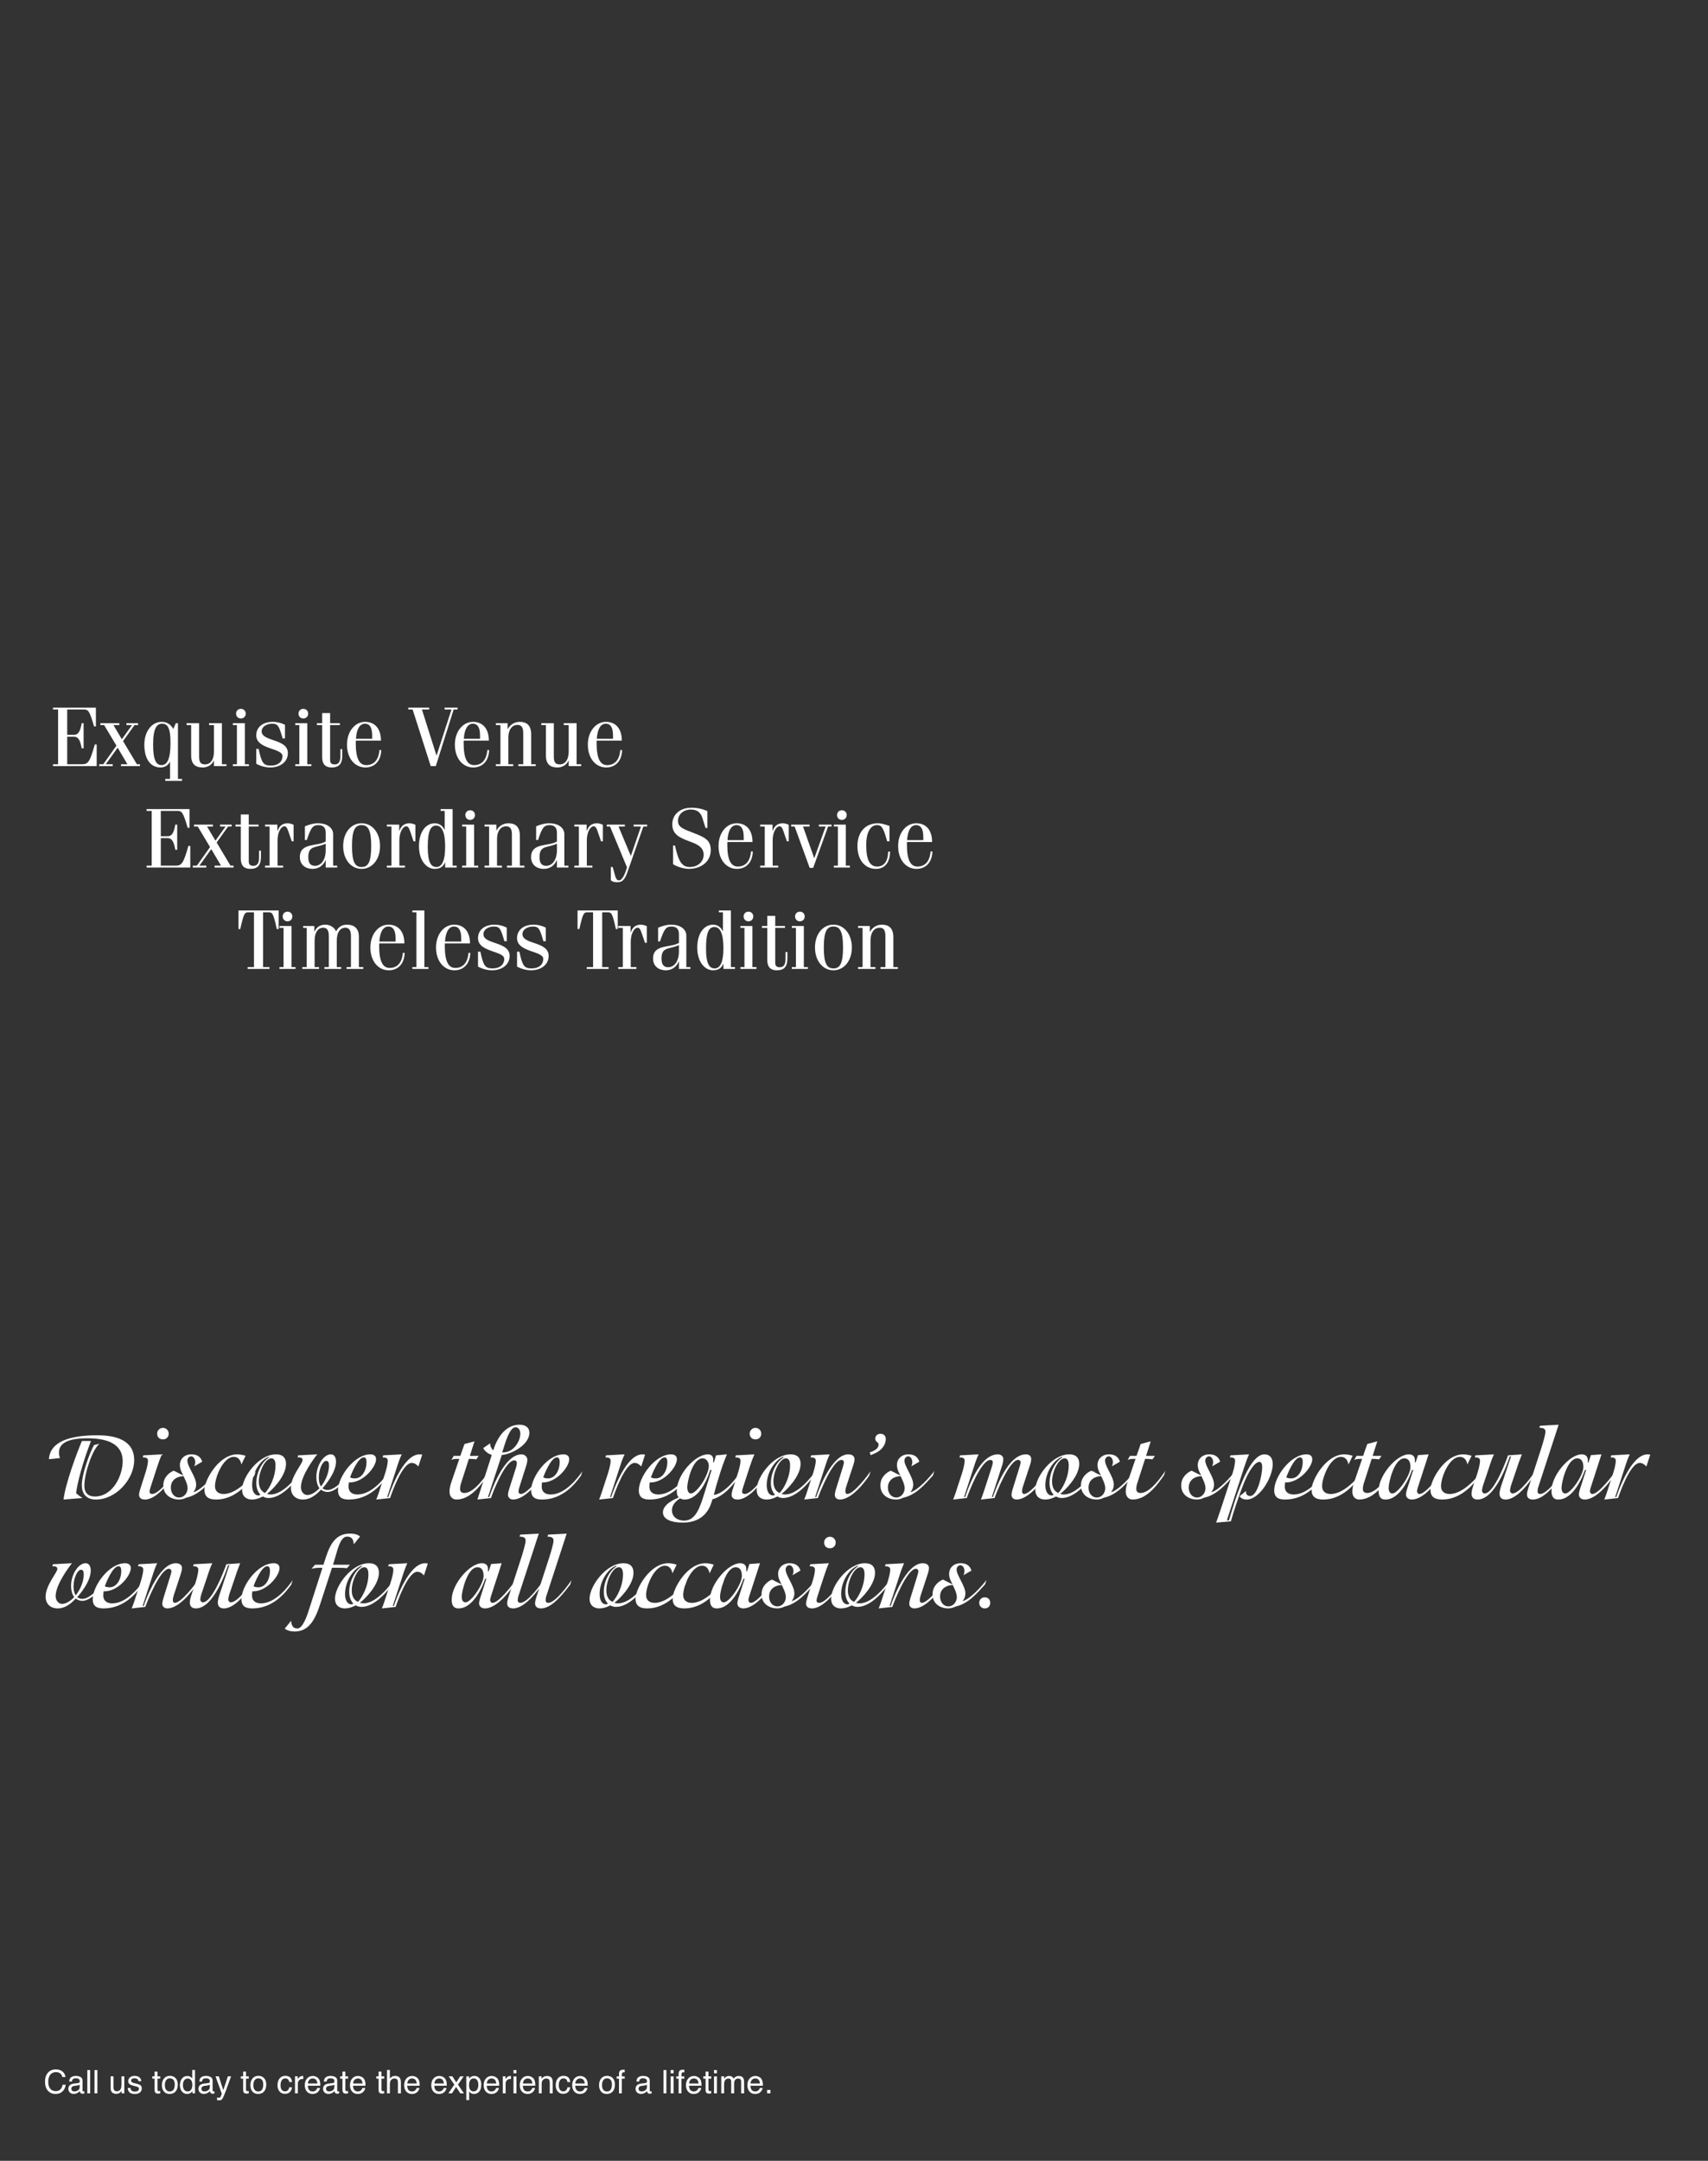 <?xml version="1.0" encoding="UTF-8"?>
<svg xmlns="http://www.w3.org/2000/svg" xmlns:xlink="http://www.w3.org/1999/xlink" width="612pt" height="774pt" viewBox="0 0 612 774" version="1.2">
<rect x="0" y="0" width="612" height="774" fill="#333333" stroke="none"/>
<defs>
<g>
<symbol overflow="visible" id="glyph0-0">
<path style="stroke:none;" d=""/>
</symbol>
<symbol overflow="visible" id="glyph0-1">
<path style="stroke:none;" d="M 16.922 0 L 16.922 -7.75 L 16.25 -7.75 C 14.469 -1.484 13.828 -0.672 11.688 -0.672 L 6.359 -0.672 L 6.359 -10.531 L 8.719 -10.531 C 10.234 -10.531 10.953 -9.594 11.562 -6.359 L 12.234 -6.359 L 12.234 -15.375 L 11.562 -15.375 C 10.953 -12.141 10.234 -11.203 8.719 -11.203 L 6.359 -11.203 L 6.359 -20.281 L 12.344 -20.281 C 13.859 -20.281 14.344 -19.891 15.984 -14.219 L 16.641 -14.219 L 16.641 -20.938 L 1.266 -20.938 L 1.266 -20.281 L 3.094 -20.281 L 3.094 -0.672 L 1.266 -0.672 L 1.266 0 Z M 16.922 0 "/>
</symbol>
<symbol overflow="visible" id="glyph0-2">
<path style="stroke:none;" d="M -0.219 -14.703 L 1.125 -14.703 L 5.531 -7.328 L 0.812 -0.672 L -0.641 -0.672 L -0.641 0 L 4.203 0 L 4.203 -0.672 L 1.719 -0.672 L 5.969 -6.594 L 9.469 -0.672 L 7.172 -0.672 L 7.172 0 L 13.953 0 L 13.953 -0.672 L 12.859 -0.672 L 7.906 -8.953 L 12.016 -14.703 L 13.281 -14.703 L 13.281 -15.375 L 9.109 -15.375 L 9.109 -14.703 L 11.109 -14.703 L 7.469 -9.625 L 4.453 -14.703 L 6.562 -14.703 L 6.562 -15.375 L -0.219 -15.375 Z M -0.219 -14.703 "/>
</symbol>
<symbol overflow="visible" id="glyph0-3">
<path style="stroke:none;" d="M 4.688 -7.688 C 4.688 -13.625 6.047 -15.188 7.875 -15.188 C 9.781 -15.188 10.922 -13.953 10.922 -8.297 C 10.922 -2.297 9.625 -0.359 7.719 -0.359 C 5.906 -0.359 4.688 -1.938 4.688 -7.688 Z M 15.047 5.266 L 15.047 4.594 L 13.594 4.594 L 13.594 -15.375 L 12.828 -15.375 L 11.922 -13.312 C 11.141 -14.703 9.844 -15.859 7.75 -15.859 C 4.172 -15.859 1.547 -12.375 1.547 -7.688 C 1.547 -2.359 3.875 0.484 7.359 0.484 C 8.75 0.484 10.078 -0.219 10.688 -1.516 L 10.75 -1.516 L 10.75 4.594 L 9.047 4.594 L 9.047 5.266 Z M 15.047 5.266 "/>
</symbol>
<symbol overflow="visible" id="glyph0-4">
<path style="stroke:none;" d="M 15.281 -0.672 L 13.656 -0.672 L 13.656 -15.375 L 9.047 -15.375 L 9.047 -14.703 L 10.812 -14.703 L 10.812 -5.203 C 10.812 -2.062 9.328 -0.609 7.656 -0.609 C 6.078 -0.609 5.484 -1.359 5.484 -3.391 L 5.484 -15.375 L 1 -15.375 L 1 -14.703 L 2.641 -14.703 L 2.641 -3.906 C 2.641 -0.812 4.031 0.484 6.812 0.484 C 8.688 0.484 10.266 -0.641 10.75 -2 L 10.812 -2 L 10.812 0 L 15.281 0 Z M 15.281 -0.672 "/>
</symbol>
<symbol overflow="visible" id="glyph0-5">
<path style="stroke:none;" d="M 5.625 -15.375 L 1.328 -15.375 L 1.328 -14.703 L 2.781 -14.703 L 2.781 -0.672 L 1.328 -0.672 L 1.328 0 L 7.078 0 L 7.078 -0.672 L 5.625 -0.672 Z M 2.484 -18.797 C 2.484 -17.766 3.234 -17.062 4.203 -17.062 C 5.172 -17.062 5.938 -17.766 5.938 -18.797 C 5.938 -19.828 5.172 -20.516 4.203 -20.516 C 3.234 -20.516 2.484 -19.828 2.484 -18.797 Z M 2.484 -18.797 "/>
</symbol>
<symbol overflow="visible" id="glyph0-6">
<path style="stroke:none;" d="M 1.328 -6.172 L 1.328 -0.844 C 2.875 0.031 4.781 0.484 6.359 0.484 C 9.984 0.484 12.656 -1.578 12.656 -4.656 C 12.656 -9.953 3.266 -8.656 3.266 -12.469 C 3.266 -14.141 5.078 -15.188 6.984 -15.188 C 9.141 -15.188 9.469 -14.406 10.781 -9.922 L 11.625 -9.922 L 11.625 -14.797 C 10.469 -15.406 8.891 -15.859 7.266 -15.859 C 3.781 -15.859 1.328 -14.047 1.328 -11.016 C 1.328 -5.906 10.719 -6.531 10.719 -3.609 C 10.719 -1.391 8.953 -0.188 6.594 -0.188 C 3.875 -0.188 3.266 -1.094 2.172 -6.172 Z M 1.328 -6.172 "/>
</symbol>
<symbol overflow="visible" id="glyph0-7">
<path style="stroke:none;" d="M 0.672 -14.703 L 2.578 -14.703 L 2.578 -3.141 C 2.578 -0.672 3.781 0.484 5.969 0.484 C 8.438 0.484 9.781 -0.609 9.781 -3.812 L 9.781 -6.047 L 9.109 -6.047 L 9.109 -3.625 C 9.109 -1.391 8.359 -0.609 7.047 -0.609 C 5.906 -0.609 5.422 -1.094 5.422 -2.234 L 5.422 -14.703 L 8.922 -14.703 L 8.922 -15.375 L 5.422 -15.375 L 5.422 -19 L 2.578 -19 L 2.578 -15.375 L 0.672 -15.375 Z M 0.672 -14.703 "/>
</symbol>
<symbol overflow="visible" id="glyph0-8">
<path style="stroke:none;" d="M 13.594 -9.141 C 13.594 -13.438 11.375 -15.859 7.922 -15.859 C 4.359 -15.859 1.422 -12.531 1.422 -7.688 C 1.422 -2.844 4.172 0.484 8.016 0.484 C 11.109 0.484 13.562 -1.578 13.703 -5.75 L 13.047 -5.75 C 12.734 -2 10.891 -0.359 8.328 -0.359 C 6.016 -0.359 4.562 -2.391 4.562 -8.234 C 4.562 -8.531 4.562 -8.844 4.594 -9.141 Z M 4.625 -9.812 C 4.875 -13.312 6 -15.188 7.875 -15.188 C 9.438 -15.188 10.438 -14.016 10.438 -10.984 L 10.438 -9.812 Z M 4.625 -9.812 "/>
</symbol>
<symbol overflow="visible" id="glyph0-9">
<path style="stroke:none;" d=""/>
</symbol>
<symbol overflow="visible" id="glyph0-10">
<path style="stroke:none;" d="M -0.156 -20.281 L 1.422 -20.281 L 7.906 0 L 9.719 0 L 16.125 -20.281 L 17.531 -20.281 L 17.531 -20.938 L 12.859 -20.938 L 12.859 -20.281 L 15.344 -20.281 L 10.016 -3.844 L 9.953 -3.844 L 4.75 -20.281 L 7.359 -20.281 L 7.359 -20.938 L -0.156 -20.938 Z M -0.156 -20.281 "/>
</symbol>
<symbol overflow="visible" id="glyph0-11">
<path style="stroke:none;" d="M 0.969 -14.703 L 2.609 -14.703 L 2.609 -0.672 L 0.969 -0.672 L 0.969 0 L 7.203 0 L 7.203 -0.672 L 5.453 -0.672 L 5.453 -10.172 C 5.453 -13.312 6.984 -14.766 8.656 -14.766 C 10.078 -14.766 10.781 -14.016 10.781 -11.766 L 10.781 -0.672 L 9.016 -0.672 L 9.016 0 L 15.25 0 L 15.25 -0.672 L 13.625 -0.672 L 13.625 -11.406 C 13.625 -14.703 11.922 -15.859 9.531 -15.859 C 7.422 -15.859 6 -14.625 5.266 -13.312 L 5.203 -13.312 L 5.203 -15.375 L 0.969 -15.375 Z M 0.969 -14.703 "/>
</symbol>
<symbol overflow="visible" id="glyph0-12">
<path style="stroke:none;" d="M 2.844 -0.672 L 1.203 -0.672 L 1.203 0 L 7.688 0 L 7.688 -0.672 L 5.688 -0.672 L 5.688 -9.812 C 5.688 -12.531 6.906 -14.766 8.141 -14.766 C 8.875 -14.766 9.172 -14.109 9.719 -12.5 L 10.781 -9.375 L 11.438 -9.375 L 11.438 -15.312 C 10.984 -15.531 10.109 -15.859 9.359 -15.859 C 7.422 -15.859 6.328 -14.891 5.688 -13.141 L 5.625 -13.141 L 5.625 -15.375 L 1.203 -15.375 L 1.203 -14.703 L 2.844 -14.703 Z M 2.844 -0.672 "/>
</symbol>
<symbol overflow="visible" id="glyph0-13">
<path style="stroke:none;" d="M 3.875 -9.859 C 5.328 -14.109 5.906 -15.188 8.016 -15.188 C 9.625 -15.188 10.656 -14.406 10.656 -12.5 L 10.656 -9.328 C 7.625 -7.469 1.391 -9.016 1.391 -3.719 C 1.391 -1.094 3.266 0.484 6 0.484 C 8.141 0.484 9.859 -0.781 10.594 -2.656 L 10.656 -2.656 L 10.656 0 L 14.766 0 L 14.766 -0.672 L 13.312 -0.672 L 13.312 -11.984 C 13.312 -13.859 11.625 -15.859 7.844 -15.859 C 6.234 -15.859 4.781 -15.406 3.203 -14.766 L 3.203 -9.859 Z M 10.656 -6.234 C 10.656 -2.906 9.141 -0.672 6.875 -0.609 C 5.266 -0.609 4.422 -1.453 4.422 -3.719 C 4.422 -8.078 7.234 -6.938 10.656 -8.531 Z M 10.656 -6.234 "/>
</symbol>
<symbol overflow="visible" id="glyph0-14">
<path style="stroke:none;" d="M 1.234 -7.688 C 1.234 -2.844 4.078 0.484 7.844 0.484 C 11.594 0.484 14.438 -2.844 14.438 -7.688 C 14.438 -12.531 11.594 -15.859 7.844 -15.859 C 4.078 -15.859 1.234 -12.531 1.234 -7.688 Z M 4.391 -7.688 C 4.391 -13.562 5.562 -15.188 7.844 -15.188 C 10.109 -15.188 11.281 -13.562 11.281 -7.688 C 11.281 -1.812 10.109 -0.188 7.844 -0.188 C 5.562 -0.188 4.391 -1.812 4.391 -7.688 Z M 4.391 -7.688 "/>
</symbol>
<symbol overflow="visible" id="glyph0-15">
<path style="stroke:none;" d="M 4.688 -7.391 C 4.688 -13.531 5.906 -15.016 7.688 -15.016 C 9.688 -15.016 10.922 -12.828 10.922 -7.391 C 10.922 -2.547 9.812 -0.188 7.781 -0.188 C 5.844 -0.188 4.688 -1.875 4.688 -7.391 Z M 15.047 0 L 15.047 -0.672 L 13.594 -0.672 L 13.594 -20.938 L 9.297 -20.938 L 9.297 -20.281 L 10.75 -20.281 L 10.75 -13.531 L 10.688 -13.531 C 9.984 -15.016 8.75 -15.859 7.234 -15.859 C 4.109 -15.859 1.547 -12.922 1.547 -7.656 C 1.547 -2.391 4.328 0.484 7.172 0.484 C 9.266 0.484 10.328 -0.484 10.859 -1.844 L 10.922 -1.844 L 10.922 0 Z M 15.047 0 "/>
</symbol>
<symbol overflow="visible" id="glyph0-16">
<path style="stroke:none;" d="M 0 -14.703 L 1.156 -14.703 L 7.234 -0.094 C 6.5 2.516 5.531 4.594 4.328 4.594 C 3.844 4.594 3.359 4.328 2.938 2.75 L 2.125 -0.188 L 1.453 -0.188 L 1.453 4.547 C 1.875 5 2.641 5.266 3.75 5.266 C 5.484 5.266 6.422 4.594 7.562 1.234 L 13.109 -14.703 L 14.469 -14.703 L 14.469 -15.375 L 9.625 -15.375 L 9.625 -14.703 L 12.25 -14.703 L 8.625 -4.141 L 4.203 -14.703 L 6.484 -14.703 L 6.484 -15.375 L 0 -15.375 Z M 0 -14.703 "/>
</symbol>
<symbol overflow="visible" id="glyph0-17">
<path style="stroke:none;" d="M 1.938 -7.875 L 1.938 -1.203 C 3.266 -0.297 5.812 0.484 7.562 0.484 C 12.234 0.484 15.438 -2.359 15.438 -6.172 C 15.438 -9.5 13.859 -10.656 9.375 -12.344 C 5.297 -13.891 3.688 -14.5 3.688 -16.766 C 3.688 -18.969 5.594 -20.766 8.266 -20.766 C 10.234 -20.766 11.719 -20.062 12.469 -17.672 L 13.562 -14.172 L 14.219 -14.172 L 14.219 -20.219 C 12.688 -20.906 10.812 -21.422 8.531 -21.422 C 4.422 -21.422 1.641 -19 1.641 -15.438 C 1.641 -8.266 12.891 -10.594 12.891 -4.594 C 12.891 -2 10.719 -0.188 7.953 -0.188 C 5.031 -0.188 3.875 -2.234 2.609 -7.875 Z M 1.938 -7.875 "/>
</symbol>
<symbol overflow="visible" id="glyph0-18">
<path style="stroke:none;" d="M -0.516 -14.703 L 0.719 -14.703 L 6.109 0.125 L 7.359 0.125 L 12.719 -14.703 L 13.953 -14.703 L 13.953 -15.375 L 9.406 -15.375 L 9.406 -14.703 L 11.828 -14.703 L 7.781 -3.391 L 7.719 -3.391 L 3.719 -14.703 L 6.078 -14.703 L 6.078 -15.375 L -0.516 -15.375 Z M -0.516 -14.703 "/>
</symbol>
<symbol overflow="visible" id="glyph0-19">
<path style="stroke:none;" d="M 12.891 -14.891 C 11.5 -15.344 10.078 -15.859 8.719 -15.859 C 4.141 -15.859 1.391 -12.531 1.391 -7.688 C 1.391 -2.844 4 0.484 8.047 0.484 C 10.891 0.484 13.047 -1.422 13.078 -5.688 L 12.406 -5.688 C 12.312 -2.031 10.812 -0.359 8.469 -0.359 C 6 -0.359 4.547 -2.422 4.547 -7.984 C 4.547 -13.312 6.484 -15.188 8.359 -15.188 C 9.922 -15.188 10.594 -14.703 12.047 -9.375 L 12.891 -9.375 Z M 12.891 -14.891 "/>
</symbol>
<symbol overflow="visible" id="glyph0-20">
<path style="stroke:none;" d="M 3.938 0 L 11.75 0 L 11.75 -0.672 L 9.469 -0.672 L 9.469 -20.281 L 11.438 -20.281 C 12.797 -20.281 13.141 -19.969 14.375 -14.281 L 15.047 -14.281 L 15.047 -20.938 L 0.641 -20.938 L 0.641 -14.281 L 1.297 -14.281 C 2.547 -19.969 2.875 -20.281 4.234 -20.281 L 6.203 -20.281 L 6.203 -0.672 L 3.938 -0.672 Z M 3.938 0 "/>
</symbol>
<symbol overflow="visible" id="glyph0-21">
<path style="stroke:none;" d="M 1.422 -14.703 L 2.688 -14.703 L 2.688 -0.672 L 1.125 -0.672 L 1.125 0 L 7.109 0 L 7.109 -0.672 L 5.531 -0.672 L 5.531 -10.109 C 5.531 -13.203 6.812 -14.766 8.625 -14.766 C 9.844 -14.766 10.625 -13.984 10.625 -11.797 L 10.625 -0.672 L 9.047 -0.672 L 9.047 0 L 15.047 0 L 15.047 -0.672 L 13.469 -0.672 L 13.469 -10.109 C 13.469 -13.203 14.734 -14.766 16.562 -14.766 C 17.766 -14.766 18.547 -13.984 18.547 -11.797 L 18.547 -0.672 L 16.984 -0.672 L 16.984 0 L 22.969 0 L 22.969 -0.672 L 21.391 -0.672 L 21.391 -11.625 C 21.391 -14.594 19.578 -15.859 17.156 -15.859 C 15.5 -15.859 14.141 -15.219 13.219 -13.438 C 12.719 -14.797 11.109 -15.859 9.406 -15.859 C 7.75 -15.859 6.391 -15.219 5.484 -13.438 L 5.422 -13.438 L 5.422 -15.375 L 1.422 -15.375 Z M 1.422 -14.703 "/>
</symbol>
<symbol overflow="visible" id="glyph0-22">
<path style="stroke:none;" d="M 5.625 -20.938 L 1.328 -20.938 L 1.328 -20.281 L 2.781 -20.281 L 2.781 -0.672 L 1.328 -0.672 L 1.328 0 L 7.078 0 L 7.078 -0.672 L 5.625 -0.672 Z M 5.625 -20.938 "/>
</symbol>
<symbol overflow="visible" id="glyph1-0">
<path style="stroke:none;" d="M 3.344 0 L 21.312 0 L 21.312 -25.172 L 3.344 -25.172 Z M 12.328 -14.203 L 6.219 -23.375 L 18.438 -23.375 Z M 13.406 -12.578 L 19.516 -21.75 L 19.516 -3.422 Z M 6.219 -1.797 L 12.328 -10.969 L 18.438 -1.797 Z M 5.141 -21.75 L 11.25 -12.578 L 5.141 -3.422 Z M 5.141 -21.75 "/>
</symbol>
<symbol overflow="visible" id="glyph1-1">
<path style="stroke:none;" d="M 5.688 -14.312 C 5.391 -15.094 5.328 -15.672 5.328 -16.328 C 5.328 -19.562 8.484 -21.391 15.391 -21.391 C 21.641 -21.391 28.156 -19.984 28.156 -13.125 C 28.156 -8.234 24.766 -0.547 18.188 -0.547 C 15.25 -0.547 14.422 -2.438 14.422 -4.391 C 14.422 -8.766 17.25 -17.297 19.812 -19.422 L 17.906 -18.984 C 16.531 -16.641 13.516 -8.734 13.516 -4.609 C 13.516 -1.828 14.844 0.547 18.547 0.547 C 25.891 0.547 32.281 -6.859 32.281 -13.547 C 32.281 -20.641 25.844 -22.469 19.062 -22.469 C 9.312 -22.469 2.156 -20.281 1.719 -13.906 Z M 13.766 0 C 12.688 -0.688 12.219 -1.047 11.469 -1.719 C 11.859 -5.328 13.906 -13.016 16.797 -20.422 L 13.547 -20.422 C 11.906 -16.641 7.547 -4.969 6.969 0.547 Z M 13.766 0 "/>
</symbol>
<symbol overflow="visible" id="glyph1-2">
<path style="stroke:none;" d="M 13.812 -9.594 C 12.797 -8.125 8.047 -1.438 5.422 -1.438 C 5 -1.438 4.5 -1.688 4.5 -2.156 C 4.5 -2.734 4.703 -3.453 4.891 -3.984 L 7.078 -10.719 C 7.844 -13.016 8.266 -14.234 8.922 -15.641 L 2.266 -15.281 L 2.047 -14.562 C 3.016 -14.562 3.922 -14.375 3.922 -13.406 C 3.922 -12.078 3.375 -10.062 2.875 -8.594 L 1.719 -4.969 C 1.297 -3.734 0.719 -1.875 0.719 -1.219 C 0.719 -0.141 1.438 0.547 2.844 0.547 C 7.156 0.547 11.688 -5.969 13.297 -7.984 Z M 9.312 -21 C 10.562 -21 11.359 -21.938 11.359 -23.047 C 11.359 -24.203 10.422 -25.125 9.312 -25.125 C 8.094 -25.125 7.219 -24.203 7.219 -23.047 C 7.219 -22.188 7.688 -21 9.312 -21 Z M 9.312 -21 "/>
</symbol>
<symbol overflow="visible" id="glyph1-3">
<path style="stroke:none;" d="M 18.766 -9.672 C 17.047 -7.375 13.125 -3.016 10.312 -2.078 L 10.25 -2.156 C 10.562 -2.547 11.188 -3.453 11.188 -4.859 C 11.188 -7.547 8.047 -11.25 8.047 -13.406 C 8.047 -14.344 8.766 -14.922 9.422 -14.922 C 10.031 -14.922 10.859 -14.203 10.859 -12.828 C 10.859 -12.328 10.719 -11.828 10.531 -11.359 L 13.375 -13.016 C 13.125 -13.734 12.469 -15.641 9.484 -15.641 C 7.016 -15.641 5.359 -14.016 5.359 -11.797 C 5.359 -10.25 6.141 -8.922 6.547 -8.203 L 6.469 -8.125 L 3.156 -9.781 C 1.688 -9.203 -0.578 -7.516 -0.578 -4.531 C -0.578 -0.859 2.547 0.547 5.031 0.547 C 5.891 0.547 6.797 0.328 7.625 -0.109 C 12.297 -1.109 15.5 -5.062 18.234 -8.047 Z M 2.125 -3.703 C 2.125 -6.656 4.531 -7.766 6.656 -7.844 C 6.859 -7.406 8.125 -5.109 8.125 -3.516 C 8.125 -1.906 6.969 -0.188 5.109 -0.188 C 3.266 -0.188 2.125 -1.828 2.125 -3.703 Z M 2.125 -3.703 "/>
</symbol>
<symbol overflow="visible" id="glyph1-4">
<path style="stroke:none;" d="M 17.938 -9.594 C 17.156 -8.625 11.75 -1.438 6.406 -1.438 C 4.781 -1.438 3.312 -2.188 3.312 -4.25 C 3.312 -7.438 6.219 -14.734 10.062 -14.734 C 12.188 -14.734 12.656 -12.625 12.766 -12.016 L 14.266 -15.141 C 14.062 -15.203 12.578 -15.641 11.297 -15.641 C 4.672 -15.641 -0.469 -6.438 -0.469 -2.953 C -0.469 -0.5 0.938 0.547 3.734 0.547 C 10.641 0.547 15.094 -5.219 17.406 -7.984 Z M 17.938 -9.594 "/>
</symbol>
<symbol overflow="visible" id="glyph1-5">
<path style="stroke:none;" d="M 20.953 -9.781 C 19.312 -7.547 14.531 -1.266 9.922 -1.266 C 9.484 -1.266 9.031 -1.359 8.594 -1.469 C 10.141 -2.547 15.453 -7.656 15.453 -12.219 C 15.453 -14.266 14.422 -15.641 11.859 -15.641 C 5.609 -15.641 -0.281 -7.438 -0.281 -2.984 C -0.281 -0.188 1.688 0.547 3.234 0.547 C 5.141 0.547 6.656 -0.328 7.156 -0.547 C 7.766 -0.188 8.453 0 9.172 0 C 14.125 0 18.703 -5.969 20.422 -8.156 Z M 5.719 -5.938 C 5.719 -9.562 8.047 -14.203 10.203 -14.203 C 11.141 -14.203 11.688 -13.453 11.688 -11.688 C 11.688 -7.375 9.453 -3.375 7.953 -1.797 C 7.328 -2.078 5.719 -2.875 5.719 -5.938 Z M 9.281 -14.453 C 7.219 -13.297 4.812 -9.562 4.812 -5.328 C 4.812 -2.844 5.891 -1.625 6.297 -1.156 C 6.047 -1.109 5.828 -0.906 5.609 -0.906 C 4.25 -0.906 3.312 -2.266 3.312 -4.609 C 3.312 -9.344 6.469 -13.844 9.391 -14.781 Z M 9.281 -14.453 "/>
</symbol>
<symbol overflow="visible" id="glyph1-6">
<path style="stroke:none;" d="M 22 -9.781 C 20.859 -8.156 16.969 -2.875 13.656 -2.875 C 13.016 -2.875 12.375 -3.094 11.859 -3.484 C 12.766 -4.453 16.719 -9.094 16.719 -12.984 C 16.719 -14.062 16.438 -15.641 14.812 -15.641 C 12.375 -15.641 9.672 -11.75 9.672 -7.547 C 9.672 -5.109 10.469 -3.984 10.781 -3.484 C 10.391 -3.125 8.516 -1.078 6.438 -1.078 C 5.062 -1.078 4.141 -2.438 4.141 -3.844 C 4.141 -7.953 8.875 -14.266 10 -15.641 L 3.156 -15.281 L 2.953 -14.562 C 3.734 -14.562 4.75 -14.562 4.75 -13.594 C 4.75 -12.328 0.547 -7.766 0.547 -3.672 C 0.547 -1.078 2.266 0.547 4.922 0.547 C 8.156 0.547 10.562 -2.188 11.328 -2.984 C 11.969 -2.516 12.828 -2.156 13.656 -2.156 C 17 -2.156 20.562 -6.859 21.469 -8.156 Z M 10.562 -7.438 C 10.562 -10.312 11.938 -13.297 13.188 -13.297 C 14.125 -13.297 14.203 -12.438 14.203 -11.578 C 14.203 -8.484 12.438 -5.5 11.328 -4.141 C 11.031 -4.562 10.562 -5.469 10.562 -7.438 Z M 10.562 -7.438 "/>
</symbol>
<symbol overflow="visible" id="glyph1-7">
<path style="stroke:none;" d="M 17.828 -9.594 C 16.328 -7.406 11.75 -1.266 6.469 -1.266 C 4.781 -1.266 3.234 -1.938 3.234 -4.172 C 3.234 -4.609 3.312 -5.109 3.344 -5.578 L 3.672 -5.578 C 8.562 -5.578 13.094 -11.141 13.094 -13.875 C 13.094 -14.844 12.547 -15.641 11.031 -15.641 C 5.328 -15.641 -0.547 -7.625 -0.547 -2.734 C -0.547 -0.031 1.219 0.547 3.344 0.547 C 10.719 0.547 15.172 -5 17.297 -7.984 Z M 3.781 -7.375 C 4.141 -8.453 6.547 -14.562 8.703 -14.562 C 9.391 -14.562 9.672 -13.906 9.672 -12.938 C 9.672 -9.703 7.953 -7.016 5.5 -7.016 C 4.672 -7.016 4.141 -7.219 3.781 -7.375 Z M 3.781 -7.375 "/>
</symbol>
<symbol overflow="visible" id="glyph1-8">
<path style="stroke:none;" d="M 4.812 0 C 5.25 -1.297 9.094 -12.578 12.578 -12.578 C 13.703 -12.578 14.484 -11.75 14.953 -11.297 L 16.328 -15.531 C 16 -15.609 15.672 -15.641 15.359 -15.641 C 9.531 -15.641 4.922 -2.625 4.172 -0.359 L 3.781 -0.359 L 7.156 -10.719 C 7.875 -13.016 8.344 -14.234 8.984 -15.641 L 2.344 -15.281 L 2.125 -14.562 C 3.094 -14.562 3.984 -14.375 3.984 -13.406 C 3.984 -12.078 3.422 -10.062 2.953 -8.594 L 1.766 -4.969 C 1.109 -2.906 0.328 -0.5 -0.141 0.547 Z M 4.812 0 "/>
</symbol>
<symbol overflow="visible" id="glyph1-9">
<path style="stroke:none;" d=""/>
</symbol>
<symbol overflow="visible" id="glyph1-10">
<path style="stroke:none;" d="M 15.062 -9.781 C 13.875 -7.984 9.703 -1.797 6.188 -1.797 C 4.969 -1.797 4.609 -2.438 4.609 -3.344 C 4.609 -3.953 4.812 -4.922 5.031 -5.5 L 7.766 -14.016 L 8.234 -14.016 C 8.984 -14.016 9.703 -13.953 10.422 -13.844 L 11.297 -15.094 L 8.125 -15.094 L 9.781 -20.312 L 6.188 -19.344 L 4.703 -15.094 L 2.344 -15.094 L 1.516 -13.656 C 2.406 -13.984 2.656 -14.016 3.922 -14.016 L 4.344 -14.016 L 1.516 -5.75 C 1.047 -4.5 0.828 -3.156 0.828 -2.344 C 0.828 -0.359 2.016 0.547 3.344 0.547 C 8.766 0.547 12.828 -5.75 14.531 -8.156 Z M 15.062 -9.781 "/>
</symbol>
<symbol overflow="visible" id="glyph1-11">
<path style="stroke:none;" d="M 0.188 0.547 L 5.062 0 C 5.422 -1.266 10 -13.484 13.453 -13.484 C 14.062 -13.484 14.312 -13.016 14.312 -12.547 C 14.312 -12.047 14.203 -11.547 14.062 -11.031 L 11.547 -3.156 C 11.359 -2.484 11.141 -1.797 11.141 -1.078 C 11.141 -0.469 11.688 0.547 12.938 0.547 C 17.328 0.547 22.141 -5.859 23.578 -7.984 L 24.125 -9.594 C 23.297 -8.484 18.188 -1.438 15.75 -1.438 C 15.312 -1.438 14.922 -1.766 14.922 -2.234 C 14.922 -2.734 15 -3.234 15.172 -3.703 L 17.469 -10.938 C 17.766 -11.828 18.078 -12.766 18.078 -13.703 C 18.078 -14.734 17.156 -15.641 16 -15.641 C 9.484 -15.641 4.891 -1.656 4.422 -0.359 L 3.984 -0.359 L 8.922 -15.422 C 12.406 -15.672 18.797 -19.016 18.797 -23.375 C 18.797 -25.484 17.109 -26.25 15.312 -26.25 C 8.766 -26.25 6.359 -18.656 5.859 -17.047 C 5.281 -17.656 4.75 -18.406 4.75 -19.594 L 2.266 -17.875 C 2.797 -16.797 3.953 -15.891 5.328 -15.422 Z M 10.031 -19.344 C 11.031 -22.469 12.328 -25.344 13.844 -25.344 C 14.812 -25.344 15.562 -24.484 15.562 -23.047 C 15.562 -20.344 13.156 -16.328 9.422 -16.328 L 9.062 -16.328 Z M 10.031 -19.344 "/>
</symbol>
<symbol overflow="visible" id="glyph1-12">
<path style="stroke:none;" d="M 22.766 -9.672 C 21.109 -7.047 16.859 -1.547 13.016 -1.109 C 13.516 -2.906 13.875 -4.531 14.641 -6.859 L 15.359 -9.203 C 16.5 -12.828 17.547 -15.203 17.719 -15.641 L 13.812 -15.281 L 13.047 -12.766 L 12.766 -12.766 C 12.766 -13.047 12.828 -13.344 12.828 -13.625 C 12.828 -14.594 12.469 -15.641 10.859 -15.641 C 6.406 -15.641 -0.25 -8.406 -0.25 -2.594 C -0.25 -1 0.141 -0.578 0.438 -0.188 C -0.328 0.141 -5.219 2.016 -5.219 5.141 C -5.219 7.734 -1.938 8.812 1.875 8.812 C 10.281 8.812 11.906 2.625 12.516 0.469 C 16.891 -0.719 20.281 -5.109 22.25 -8.047 Z M 3.516 -3.734 C 3.516 -6.25 5.469 -14.203 8.984 -14.203 C 10.422 -14.203 11.219 -12.875 11.219 -11.469 C 11.219 -8.203 6.969 -1.625 4.781 -1.625 C 3.844 -1.625 3.516 -2.844 3.516 -3.734 Z M 12.219 -10.031 L 9.594 -1.547 C 8.125 3.125 6.609 8.094 2.438 8.094 C -0.141 8.094 -1.984 6.656 -1.984 4.391 C -1.984 2.125 -0.031 0.75 0.938 0.109 C 1.406 0.391 1.938 0.547 2.484 0.547 C 8.156 0.547 11 -7.766 11.75 -10.031 Z M 12.219 -10.031 "/>
</symbol>
<symbol overflow="visible" id="glyph1-13">
<path style="stroke:none;" d="M 5 0 C 5.469 -1.359 10.203 -13.656 13.484 -13.656 C 14.016 -13.656 14.344 -13.188 14.344 -12.766 C 14.344 -12.375 14.016 -11.328 13.844 -10.75 L 11.438 -3.016 C 11.25 -2.406 11.078 -1.688 11.078 -1.047 C 11.078 -0.031 11.969 0.547 12.875 0.547 C 17.188 0.547 21.938 -5.859 23.375 -7.984 L 23.906 -9.594 C 22.906 -8.156 17.875 -1.438 15.531 -1.438 C 15.203 -1.438 14.844 -1.766 14.844 -2.344 C 14.844 -2.875 14.922 -3.344 15.141 -4.031 L 17.766 -12.016 C 17.938 -12.547 18.125 -13.234 18.125 -13.953 C 18.125 -14.812 17.516 -15.641 15.891 -15.641 C 9.953 -15.641 5.141 -2.656 4.422 -0.359 L 4.031 -0.359 L 7.406 -10.719 C 8.125 -13.016 8.594 -14.234 9.234 -15.641 L 2.594 -15.281 L 2.375 -14.562 C 3.344 -14.562 4.25 -14.375 4.25 -13.406 C 4.25 -12.078 3.672 -10.062 3.203 -8.594 L 2.016 -4.969 C 1.359 -2.906 0.578 -0.5 0.109 0.547 Z M 5 0 "/>
</symbol>
<symbol overflow="visible" id="glyph1-14">
<path style="stroke:none;" d="M 3.922 -15.359 C 4.422 -15.562 6.047 -16.172 6.906 -16.828 C 8.156 -17.766 9.344 -19.234 9.344 -21.141 C 9.344 -22.469 8.344 -23.016 7.438 -23.016 C 6.406 -23.016 5.578 -22.328 5.578 -21.25 C 5.578 -20.062 6.766 -20.031 6.766 -19.156 C 6.766 -17.469 4.703 -16.719 3.594 -16.328 Z M 3.922 -15.359 "/>
</symbol>
<symbol overflow="visible" id="glyph1-15">
<path style="stroke:none;" d="M 5.109 0 C 5.578 -1.359 10.109 -13.656 13.625 -13.656 C 14.094 -13.656 14.422 -13.266 14.422 -12.875 C 14.422 -12.156 14.172 -11.438 13.953 -10.75 L 12.078 -4.969 C 11.391 -2.906 10.641 -0.5 10.172 0.547 L 15.062 0 C 15.531 -1.359 20.281 -13.656 23.547 -13.656 C 24.094 -13.656 24.406 -13.188 24.406 -12.766 C 24.406 -12.375 24.094 -11.328 23.906 -10.75 L 21.5 -3.016 C 21.312 -2.406 21.141 -1.688 21.141 -1.047 C 21.141 -0.031 22.047 0.547 22.938 0.547 C 27.25 0.547 32 -5.859 33.438 -7.984 L 33.969 -9.594 C 32.969 -8.156 27.938 -1.438 25.594 -1.438 C 25.281 -1.438 24.922 -1.766 24.922 -2.344 C 24.922 -2.875 24.984 -3.344 25.203 -4.031 L 27.828 -12.016 C 28 -12.547 28.188 -13.234 28.188 -13.953 C 28.188 -14.812 27.688 -15.641 26.312 -15.641 C 19.703 -15.641 15.25 -2.656 14.484 -0.359 L 14.094 -0.359 L 17.906 -12.078 C 18.078 -12.734 18.188 -13.297 18.188 -14.016 C 18.188 -15.062 17.219 -15.641 16.25 -15.641 C 9.484 -15.641 5.281 -2.625 4.531 -0.359 L 4.141 -0.359 L 7.516 -10.719 C 8.234 -13.016 8.703 -14.234 9.344 -15.641 L 2.703 -15.281 L 2.484 -14.562 C 3.453 -14.562 4.344 -14.375 4.344 -13.406 C 4.344 -12.078 3.781 -10.062 3.312 -8.594 L 2.125 -4.969 C 1.469 -2.906 0.688 -0.5 0.219 0.547 Z M 5.109 0 "/>
</symbol>
<symbol overflow="visible" id="glyph1-16">
<path style="stroke:none;" d="M 2.594 8.344 C 3.844 3.922 5.141 0.25 6.656 -3.812 C 8.875 -9.812 11.25 -12.938 12.797 -12.938 C 13.547 -12.938 13.812 -12.156 13.812 -11 C 13.812 -8.625 12.266 -0.719 9.484 -0.719 C 8.594 -0.719 8.016 -1.297 8.016 -2.047 L 8.016 -2.516 L 5.688 -0.641 C 6 -0.219 6.656 0.547 8.234 0.547 C 12.875 0.547 17.578 -7.438 17.578 -12.109 C 17.578 -14.312 16.609 -15.641 14.594 -15.641 C 8.625 -15.641 3.562 2.438 1.906 7.984 L 1.156 7.984 L 7.266 -10.719 C 8.016 -13.016 8.453 -14.234 9.094 -15.641 L 2.438 -15.281 L 2.234 -14.562 C 3.203 -14.562 4.094 -14.375 4.094 -13.406 C 4.094 -12.078 3.594 -10.062 3.094 -8.594 L -0.578 2.625 C -1.469 5.422 -2.547 8.375 -2.703 8.812 Z M 2.594 8.344 "/>
</symbol>
<symbol overflow="visible" id="glyph1-17">
<path style="stroke:none;" d="M 22.578 -9.594 C 21.578 -8.203 16.531 -1.438 14.234 -1.438 C 13.703 -1.438 13.375 -1.984 13.375 -2.516 C 13.375 -2.703 13.547 -3.344 13.703 -3.891 L 17.516 -15.641 L 13.734 -15.359 L 12.875 -12.766 L 12.578 -12.766 C 12.625 -12.984 12.625 -13.234 12.625 -13.516 C 12.625 -14.891 11.859 -15.641 10.391 -15.641 C 6.141 -15.641 -0.391 -8.203 -0.391 -2.594 C -0.391 -0.969 0.031 0.547 2.047 0.547 C 7.594 0.547 10.938 -8.047 11.609 -10.062 L 12.016 -10.062 L 9.703 -2.844 C 9.562 -2.375 9.422 -1.719 9.422 -1.219 C 9.422 -0.188 10.312 0.547 11.5 0.547 C 16 0.547 20.703 -6.141 22.078 -7.984 Z M 4.562 -1.625 C 3.562 -1.625 3.203 -2.547 3.203 -3.672 C 3.203 -5.5 5.172 -14.203 8.844 -14.203 C 10.391 -14.203 11.031 -12.938 11.031 -11.078 C 11.031 -8.125 6.547 -1.625 4.562 -1.625 Z M 4.562 -1.625 "/>
</symbol>
<symbol overflow="visible" id="glyph1-18">
<path style="stroke:none;" d="M 15.094 -14.922 L 11.656 -4.609 C 11.25 -3.422 10.969 -2.266 10.969 -1.578 C 10.969 -0.469 11.5 0.547 13.125 0.547 C 17.516 0.547 22.141 -6.297 23.375 -8.156 L 23.906 -9.781 C 22.969 -8.375 18.234 -1.625 15.641 -1.625 C 15.141 -1.625 14.734 -2.078 14.734 -2.656 C 14.734 -3.156 14.922 -3.922 15.094 -4.5 L 17.188 -10.672 C 17.969 -13.156 18.594 -14.531 18.984 -15.641 L 14.016 -15.281 C 13.625 -14.062 9.094 -1.625 5.609 -1.625 C 5.109 -1.625 4.703 -2.078 4.703 -2.656 C 4.703 -3.156 4.891 -3.922 5.062 -4.5 L 7.156 -10.719 C 7.875 -13.016 8.344 -14.234 8.984 -15.641 L 2.344 -15.281 L 2.125 -14.562 C 3.094 -14.562 3.984 -14.375 3.984 -13.406 C 3.984 -12.078 3.422 -10.062 2.953 -8.594 L 1.625 -4.609 C 1.219 -3.422 0.938 -2.266 0.938 -1.578 C 0.938 -0.469 1.469 0.547 3.094 0.547 C 9.484 0.547 13.906 -12.797 14.672 -14.922 Z M 15.094 -14.922 "/>
</symbol>
<symbol overflow="visible" id="glyph1-19">
<path style="stroke:none;" d="M 13.906 -9.594 C 12.906 -8.125 8.156 -1.438 5.531 -1.438 C 5.109 -1.438 4.609 -1.688 4.609 -2.344 C 4.609 -2.875 4.703 -3.453 4.891 -3.984 L 12.156 -26.25 L 5.5 -25.891 L 5.25 -25.172 C 5.969 -25.125 7.438 -25.172 7.438 -23.797 C 7.438 -22.656 6.5 -19.594 5.891 -17.656 L 1.297 -3.516 C 1.047 -2.766 0.828 -2.016 0.828 -1.219 C 0.828 -0.141 1.547 0.547 2.953 0.547 C 7.266 0.547 11.797 -5.969 13.406 -7.984 Z M 13.906 -9.594 "/>
</symbol>
<symbol overflow="visible" id="glyph1-20">
<path style="stroke:none;" d="M 7.953 -14.016 L 9.453 -14.016 C 11.438 -14.016 12.328 -13.984 13.297 -13.844 L 14.375 -15.094 L 8.312 -15.094 L 8.953 -17.188 C 9.844 -20.094 10.859 -25.172 13.297 -25.172 C 15.562 -25.172 15.609 -23.484 15.781 -22.438 L 18.016 -25.234 C 17.359 -25.672 16.641 -26.25 14.266 -26.25 C 8.344 -26.25 6.688 -20.672 5.25 -16.219 L 4.891 -15.094 L 1.875 -15.094 L 0.609 -13.656 C 1.625 -13.906 2.734 -14.016 3.812 -14.016 L 4.531 -14.016 L -0.078 0.328 C -0.797 2.656 -2.406 7.734 -4.453 7.734 C -6.5 7.734 -6.578 5.859 -6.719 5 L -8.984 7.797 C -8.375 8.156 -7.594 8.812 -5.391 8.812 C -0.359 8.812 1.906 4.609 3.734 -1.047 Z M 7.953 -14.016 "/>
</symbol>
<symbol overflow="visible" id="glyph1-21">
<path style="stroke:none;" d="M 3.484 0.547 C 4.781 0.547 5.469 -0.391 5.469 -1.438 C 5.469 -2.547 4.781 -3.422 3.484 -3.422 C 2.297 -3.422 1.516 -2.547 1.516 -1.438 C 1.516 -0.391 2.297 0.547 3.484 0.547 Z M 3.484 0.547 "/>
</symbol>
<symbol overflow="visible" id="glyph2-0">
<path style="stroke:none;" d="M 0.375 0 L 7 0 L 7 -8.344 L 0.375 -8.344 Z M 5.953 -1.047 L 1.422 -1.047 L 1.422 -7.297 L 5.953 -7.297 Z M 5.953 -1.047 "/>
</symbol>
<symbol overflow="visible" id="glyph2-1">
<path style="stroke:none;" d="M 4.406 -8.578 C 3.172 -8.578 2.188 -8.156 1.484 -7.297 C 0.828 -6.5 0.516 -5.5 0.516 -4.266 C 0.516 -2.641 0.938 -1.438 1.812 -0.672 C 2.469 -0.078 3.281 0.219 4.25 0.219 C 5.375 0.219 6.281 -0.141 6.938 -0.859 C 7.484 -1.453 7.828 -2.188 7.922 -3.062 L 6.812 -3.062 C 6.703 -2.516 6.531 -2.078 6.297 -1.734 C 5.859 -1.094 5.234 -0.781 4.391 -0.781 C 2.578 -0.781 1.672 -2.109 1.672 -4.062 C 1.672 -6.453 2.781 -7.594 4.422 -7.594 C 5.766 -7.594 6.484 -6.922 6.734 -5.844 L 7.844 -5.844 C 7.703 -7.266 6.516 -8.578 4.406 -8.578 Z M 4.406 -8.578 "/>
</symbol>
<symbol overflow="visible" id="glyph2-2">
<path style="stroke:none;" d="M 1.531 -1.625 C 1.531 -2.016 1.688 -2.297 2 -2.469 C 2.188 -2.578 2.469 -2.656 2.844 -2.703 L 3.469 -2.781 C 3.844 -2.828 4.281 -2.938 4.531 -3.094 L 4.531 -2.281 C 4.531 -1.641 4.234 -1.188 3.672 -0.922 C 3.344 -0.75 2.984 -0.672 2.625 -0.672 C 2.031 -0.672 1.531 -1.031 1.531 -1.625 Z M 4.016 -3.688 L 2.375 -3.484 C 1.234 -3.344 0.469 -2.734 0.469 -1.594 C 0.469 -0.562 1.25 0.203 2.391 0.203 C 3.328 0.203 4.156 -0.266 4.578 -0.812 C 4.609 -0.562 4.672 -0.375 4.75 -0.25 C 4.906 0 5.172 0.125 5.516 0.125 C 5.812 0.125 5.906 0.125 6.219 0.031 L 6.219 -0.734 C 6.094 -0.703 5.984 -0.688 5.891 -0.688 C 5.609 -0.688 5.547 -0.828 5.547 -1.047 L 5.547 -4.547 C 5.547 -5.125 5.328 -5.547 4.875 -5.828 C 4.438 -6.094 3.859 -6.234 3.141 -6.234 C 1.906 -6.234 0.812 -5.734 0.781 -4.234 L 1.734 -4.234 C 1.766 -4.547 1.859 -4.781 1.984 -4.938 C 2.203 -5.234 2.578 -5.375 3.109 -5.375 C 4.047 -5.375 4.547 -5.078 4.547 -4.375 C 4.547 -4.203 4.531 -4.078 4.484 -3.984 C 4.406 -3.812 4.25 -3.719 4.016 -3.688 Z M 4.016 -3.688 "/>
</symbol>
<symbol overflow="visible" id="glyph2-3">
<path style="stroke:none;" d="M 0.781 -8.344 L 0.781 0 L 1.797 0 L 1.797 -8.344 Z M 0.781 -8.344 "/>
</symbol>
<symbol overflow="visible" id="glyph2-4">
<path style="stroke:none;" d=""/>
</symbol>
<symbol overflow="visible" id="glyph2-5">
<path style="stroke:none;" d="M 1.766 -6.094 L 0.734 -6.094 L 0.734 -1.953 C 0.734 -1.438 0.812 -1.016 0.984 -0.703 C 1.297 -0.125 1.891 0.172 2.75 0.172 C 3.312 0.172 3.781 0 4.172 -0.312 C 4.375 -0.469 4.547 -0.672 4.672 -0.891 L 4.656 0 L 5.625 0 L 5.625 -6.094 L 4.609 -6.094 L 4.609 -3.094 C 4.609 -2.5 4.531 -2.031 4.391 -1.688 C 4.141 -1.062 3.656 -0.734 2.938 -0.734 C 2.438 -0.734 2.109 -0.922 1.922 -1.281 C 1.828 -1.484 1.766 -1.734 1.766 -2.047 Z M 1.766 -6.094 "/>
</symbol>
<symbol overflow="visible" id="glyph2-6">
<path style="stroke:none;" d="M 1.359 -1.906 L 0.375 -1.906 C 0.422 -0.703 1.094 0.234 2.906 0.234 C 4.594 0.234 5.406 -0.672 5.406 -1.766 C 5.406 -2.328 5.203 -2.734 4.797 -3 C 4.547 -3.156 4.062 -3.344 3.328 -3.516 L 2.656 -3.672 C 2.359 -3.75 2.125 -3.828 1.984 -3.922 C 1.719 -4.094 1.578 -4.297 1.578 -4.562 C 1.578 -5.047 1.984 -5.375 2.766 -5.375 C 3.344 -5.375 3.75 -5.234 3.984 -4.969 C 4.125 -4.781 4.219 -4.562 4.234 -4.344 L 5.188 -4.344 C 5.203 -4.734 5.078 -5.094 4.828 -5.438 C 4.422 -5.984 3.75 -6.25 2.844 -6.25 C 1.438 -6.25 0.547 -5.469 0.547 -4.312 C 0.547 -3.828 0.766 -3.438 1.203 -3.172 C 1.453 -3 1.828 -2.859 2.359 -2.734 L 3.172 -2.531 C 3.609 -2.422 3.891 -2.328 4.047 -2.234 C 4.281 -2.109 4.391 -1.906 4.391 -1.641 C 4.391 -0.953 3.719 -0.625 2.953 -0.625 C 2.312 -0.625 1.875 -0.797 1.609 -1.125 C 1.469 -1.312 1.391 -1.562 1.359 -1.906 Z M 1.359 -1.906 "/>
</symbol>
<symbol overflow="visible" id="glyph2-7">
<path style="stroke:none;" d="M 0.953 -7.781 L 0.953 -6.094 L 0.125 -6.094 L 0.125 -5.25 L 0.953 -5.25 L 0.953 -1.219 C 0.953 -0.438 1.234 0.094 2.188 0.094 C 2.484 0.094 2.734 0.062 2.969 0 L 2.969 -0.812 C 2.812 -0.797 2.703 -0.797 2.609 -0.797 C 2.422 -0.797 2.281 -0.812 2.203 -0.859 C 2.062 -0.922 1.984 -1.062 1.984 -1.281 L 1.984 -5.25 L 2.969 -5.25 L 2.969 -6.094 L 1.984 -6.094 L 1.984 -7.781 Z M 0.953 -7.781 "/>
</symbol>
<symbol overflow="visible" id="glyph2-8">
<path style="stroke:none;" d="M 3.172 -0.656 C 1.938 -0.656 1.391 -1.625 1.391 -2.922 C 1.391 -4.281 1.922 -5.375 3.172 -5.375 C 3.875 -5.375 4.375 -5.094 4.672 -4.531 C 4.844 -4.172 4.938 -3.719 4.938 -3.141 C 4.938 -1.891 4.531 -0.656 3.172 -0.656 Z M 3.203 -6.266 C 1.453 -6.266 0.328 -4.953 0.328 -2.906 C 0.328 -1 1.391 0.219 3.062 0.219 C 5.078 0.219 6.016 -1.203 6.016 -3.172 C 6.016 -5.203 4.781 -6.266 3.203 -6.266 Z M 3.203 -6.266 "/>
</symbol>
<symbol overflow="visible" id="glyph2-9">
<path style="stroke:none;" d="M 1.391 -2.969 C 1.391 -4.5 2.109 -5.297 3.125 -5.297 C 4.062 -5.297 4.766 -4.578 4.766 -3.047 C 4.766 -1.516 4.094 -0.672 3.141 -0.672 C 1.922 -0.672 1.391 -1.672 1.391 -2.969 Z M 2.938 -6.203 C 1.25 -6.203 0.312 -4.688 0.312 -2.922 C 0.312 -1.016 1.469 0.219 2.828 0.219 C 3.672 0.219 4.312 -0.094 4.797 -0.844 L 4.797 0 L 5.719 0 L 5.719 -8.375 L 4.734 -8.375 L 4.734 -5.297 C 4.5 -5.594 4.297 -5.781 4.109 -5.906 C 3.797 -6.094 3.406 -6.203 2.938 -6.203 Z M 2.938 -6.203 "/>
</symbol>
<symbol overflow="visible" id="glyph2-10">
<path style="stroke:none;" d="M 4.547 -6.094 L 2.906 -1.125 L 1.281 -6.094 L 0.125 -6.094 L 2.375 0.172 C 2.266 0.453 1.953 1.203 1.906 1.266 C 1.797 1.453 1.641 1.594 1.266 1.594 C 1.141 1.594 1.031 1.578 0.672 1.484 L 0.672 2.422 C 0.891 2.484 1 2.5 1.297 2.5 C 2.469 2.5 2.609 2.25 3.797 -0.859 C 4.047 -1.516 4.359 -2.375 4.719 -3.422 C 5.219 -4.812 5.547 -5.688 5.688 -6.094 Z M 4.547 -6.094 "/>
</symbol>
<symbol overflow="visible" id="glyph2-11">
<path style="stroke:none;" d="M 3.094 -6.266 C 1.484 -6.266 0.328 -5.016 0.328 -2.875 C 0.328 -1.125 1.359 0.172 2.953 0.172 C 4.359 0.172 5.312 -0.547 5.547 -2.156 L 4.547 -2.156 C 4.359 -1.25 3.875 -0.703 3.031 -0.703 C 1.922 -0.703 1.422 -1.641 1.422 -2.859 C 1.422 -3.469 1.516 -3.984 1.703 -4.391 C 1.984 -5.031 2.438 -5.344 3.094 -5.344 C 4.047 -5.344 4.438 -4.797 4.547 -4.047 L 5.547 -4.047 C 5.375 -5.672 4.469 -6.266 3.094 -6.266 Z M 3.094 -6.266 "/>
</symbol>
<symbol overflow="visible" id="glyph2-12">
<path style="stroke:none;" d="M 0.781 -6.094 L 0.781 0 L 1.797 0 L 1.797 -3.5 C 1.797 -4.359 2.375 -5.141 3.406 -5.141 C 3.531 -5.141 3.625 -5.141 3.734 -5.109 L 3.734 -6.203 C 3.516 -6.219 3.453 -6.219 3.406 -6.219 C 2.594 -6.219 1.906 -5.438 1.75 -5.031 L 1.75 -6.094 Z M 0.781 -6.094 "/>
</symbol>
<symbol overflow="visible" id="glyph2-13">
<path style="stroke:none;" d="M 3.281 -6.219 C 1.578 -6.219 0.406 -4.875 0.406 -2.922 C 0.406 -0.938 1.609 0.219 3.125 0.219 C 3.438 0.219 3.719 0.188 3.969 0.125 C 4.422 0.016 4.797 -0.188 5.109 -0.484 C 5.484 -0.828 5.828 -1.453 5.891 -1.906 L 4.875 -1.906 C 4.797 -1.641 4.672 -1.406 4.484 -1.203 C 4.172 -0.844 3.75 -0.672 3.219 -0.672 C 2.062 -0.672 1.547 -1.484 1.5 -2.719 L 5.969 -2.719 C 5.969 -3.328 5.938 -3.781 5.875 -4.062 C 5.812 -4.469 5.672 -4.828 5.469 -5.125 C 5.047 -5.781 4.156 -6.219 3.281 -6.219 Z M 4.922 -3.531 L 1.531 -3.531 C 1.578 -4.578 2.281 -5.328 3.219 -5.328 C 3.875 -5.328 4.344 -5.094 4.625 -4.594 C 4.781 -4.328 4.875 -3.969 4.922 -3.531 Z M 4.922 -3.531 "/>
</symbol>
<symbol overflow="visible" id="glyph2-14">
<path style="stroke:none;" d="M 0.75 -8.375 L 0.75 0 L 1.766 0 L 1.766 -3.234 C 1.766 -4.844 2.594 -5.312 3.438 -5.312 C 3.953 -5.312 4.297 -5.156 4.484 -4.812 C 4.609 -4.609 4.656 -4.281 4.656 -3.844 L 4.656 0 L 5.719 0 L 5.719 -3.906 C 5.719 -4.5 5.625 -4.969 5.453 -5.312 C 5.141 -5.922 4.547 -6.234 3.656 -6.234 C 3.172 -6.234 2.75 -6.125 2.422 -5.906 C 2.234 -5.781 2.016 -5.562 1.766 -5.266 L 1.766 -8.375 Z M 0.75 -8.375 "/>
</symbol>
<symbol overflow="visible" id="glyph2-15">
<path style="stroke:none;" d="M 0.172 -6.094 L 2.203 -3.125 L 0.062 0 L 1.359 0 L 2.828 -2.281 L 4.344 0 L 5.641 0 L 3.5 -3.125 L 5.547 -6.062 L 4.312 -6.094 L 2.891 -3.938 L 1.5 -6.094 Z M 0.172 -6.094 "/>
</symbol>
<symbol overflow="visible" id="glyph2-16">
<path style="stroke:none;" d="M 3.312 -0.688 C 2.609 -0.688 2.125 -1 1.859 -1.625 C 1.719 -1.969 1.656 -2.359 1.656 -2.828 C 1.656 -3.422 1.719 -3.891 1.859 -4.281 C 2.125 -4.984 2.609 -5.344 3.312 -5.344 C 4.031 -5.344 4.5 -5 4.781 -4.328 C 4.922 -3.984 4.984 -3.562 4.984 -3.078 C 4.984 -1.484 4.281 -0.688 3.312 -0.688 Z M 0.672 -6.062 L 0.672 2.422 L 1.688 2.422 L 1.688 -0.688 C 1.922 -0.406 2.125 -0.203 2.297 -0.094 C 2.609 0.109 3 0.203 3.453 0.203 C 4.047 0.203 4.547 0.016 4.984 -0.328 C 5.688 -0.906 6.031 -1.859 6.031 -3.172 C 6.031 -5.141 4.938 -6.234 3.547 -6.234 C 3.094 -6.234 2.688 -6.125 2.344 -5.891 C 2.094 -5.734 1.875 -5.531 1.672 -5.25 L 1.672 -6.062 Z M 0.672 -6.062 "/>
</symbol>
<symbol overflow="visible" id="glyph2-17">
<path style="stroke:none;" d="M 0.75 -6.062 L 0.75 0 L 1.797 0 L 1.797 -6.062 Z M 0.75 -8.344 L 0.75 -7.188 L 1.797 -7.188 L 1.797 -8.344 Z M 0.75 -8.344 "/>
</symbol>
<symbol overflow="visible" id="glyph2-18">
<path style="stroke:none;" d="M 0.75 -6.094 L 0.75 0 L 1.766 0 L 1.766 -3.188 C 1.766 -3.984 1.844 -4.328 2.188 -4.734 C 2.391 -4.984 2.641 -5.141 2.922 -5.234 C 3.078 -5.281 3.281 -5.297 3.516 -5.297 C 4 -5.297 4.328 -5.109 4.5 -4.734 C 4.609 -4.5 4.672 -4.203 4.672 -3.844 L 4.672 0 L 5.719 0 L 5.719 -3.906 C 5.719 -4.516 5.625 -4.984 5.469 -5.312 C 5.156 -5.922 4.578 -6.219 3.719 -6.219 C 2.922 -6.219 2.297 -5.938 1.719 -5.219 L 1.719 -6.094 Z M 0.75 -6.094 "/>
</symbol>
<symbol overflow="visible" id="glyph2-19">
<path style="stroke:none;" d="M 1 -7.016 L 1 -6.062 L 0.156 -6.062 L 0.156 -5.25 L 1 -5.25 L 1 0 L 2.016 0 L 2.016 -5.25 L 3.047 -5.25 L 3.047 -6.062 L 2.031 -6.062 C 2.031 -7.375 2.062 -7.531 2.672 -7.531 C 2.766 -7.531 2.828 -7.531 3.047 -7.516 L 3.047 -8.453 C 2.859 -8.469 2.734 -8.469 2.609 -8.469 C 1.922 -8.469 1.469 -8.297 1.234 -7.953 C 1.094 -7.75 1.016 -7.438 1 -7.016 Z M 1 -7.016 "/>
</symbol>
<symbol overflow="visible" id="glyph2-20">
<path style="stroke:none;" d="M 0.75 -6.094 L 0.75 0 L 1.766 0 L 1.766 -3.234 C 1.766 -4.797 2.531 -5.297 3.297 -5.297 C 3.734 -5.297 4.016 -5.156 4.172 -4.875 C 4.266 -4.688 4.312 -4.391 4.312 -3.969 L 4.312 0 L 5.359 0 L 5.359 -3.547 C 5.359 -4.797 6.031 -5.297 6.828 -5.297 C 7.422 -5.297 7.875 -5.047 7.875 -4.234 L 7.875 0 L 8.938 0 L 8.938 -4.047 C 8.938 -4.594 8.859 -5.016 8.703 -5.344 C 8.406 -5.922 7.844 -6.219 7.031 -6.219 C 6.266 -6.219 5.656 -5.922 5.188 -5.266 C 5.062 -5.531 4.906 -5.734 4.734 -5.859 C 4.438 -6.109 4.047 -6.219 3.562 -6.219 C 3.141 -6.219 2.75 -6.109 2.422 -5.875 C 2.219 -5.734 2 -5.531 1.766 -5.219 L 1.766 -6.094 Z M 0.75 -6.094 "/>
</symbol>
<symbol overflow="visible" id="glyph2-21">
<path style="stroke:none;" d="M 1 -1.234 L 1 0 L 2.188 0 L 2.188 -1.234 Z M 1 -1.234 "/>
</symbol>
</g>
</defs>
<g id="surface686">
<g style="fill:rgb(100%,100%,100%);fill-opacity:1;">
  <use xlink:href="#glyph0-1" x="17.723" y="274.42"/>
  <use xlink:href="#glyph0-2" x="36.188" y="274.42"/>
  <use xlink:href="#glyph0-3" x="50.172" y="274.42"/>
  <use xlink:href="#glyph0-4" x="65.852" y="274.42"/>
</g>
<g style="fill:rgb(100%,100%,100%);fill-opacity:1;">
  <use xlink:href="#glyph0-5" x="82.107" y="274.42"/>
  <use xlink:href="#glyph0-6" x="90.492" y="274.42"/>
  <use xlink:href="#glyph0-5" x="104.477" y="274.42"/>
  <use xlink:href="#glyph0-7" x="112.862" y="274.42"/>
  <use xlink:href="#glyph0-8" x="122.911" y="274.42"/>
</g>
<g style="fill:rgb(100%,100%,100%);fill-opacity:1;">
  <use xlink:href="#glyph0-9" x="138.046" y="274.42"/>
  <use xlink:href="#glyph0-10" x="146.431" y="274.42"/>
</g>
<g style="fill:rgb(100%,100%,100%);fill-opacity:1;">
  <use xlink:href="#glyph0-8" x="161.566" y="274.42"/>
</g>
<g style="fill:rgb(100%,100%,100%);fill-opacity:1;">
  <use xlink:href="#glyph0-11" x="176.701" y="274.42"/>
</g>
<g style="fill:rgb(100%,100%,100%);fill-opacity:1;">
  <use xlink:href="#glyph0-4" x="192.956" y="274.42"/>
</g>
<g style="fill:rgb(100%,100%,100%);fill-opacity:1;">
  <use xlink:href="#glyph0-8" x="209.211" y="274.42"/>
</g>
<g style="fill:rgb(100%,100%,100%);fill-opacity:1;">
  <use xlink:href="#glyph0-1" x="51.262" y="310.744"/>
  <use xlink:href="#glyph0-2" x="69.727" y="310.744"/>
  <use xlink:href="#glyph0-7" x="83.712" y="310.744"/>
  <use xlink:href="#glyph0-12" x="93.761" y="310.744"/>
  <use xlink:href="#glyph0-13" x="106.051" y="310.744"/>
  <use xlink:href="#glyph0-14" x="121.731" y="310.744"/>
  <use xlink:href="#glyph0-12" x="137.411" y="310.744"/>
</g>
<g style="fill:rgb(100%,100%,100%);fill-opacity:1;">
  <use xlink:href="#glyph0-15" x="148.58" y="310.744"/>
  <use xlink:href="#glyph0-5" x="164.26" y="310.744"/>
  <use xlink:href="#glyph0-11" x="172.645" y="310.744"/>
</g>
<g style="fill:rgb(100%,100%,100%);fill-opacity:1;">
  <use xlink:href="#glyph0-13" x="188.9" y="310.744"/>
  <use xlink:href="#glyph0-12" x="204.58" y="310.744"/>
</g>
<g style="fill:rgb(100%,100%,100%);fill-opacity:1;">
  <use xlink:href="#glyph0-16" x="217.414" y="310.744"/>
</g>
<g style="fill:rgb(100%,100%,100%);fill-opacity:1;">
  <use xlink:href="#glyph0-9" x="230.854" y="310.744"/>
  <use xlink:href="#glyph0-17" x="239.239" y="310.744"/>
  <use xlink:href="#glyph0-8" x="256.039" y="310.744"/>
</g>
<g style="fill:rgb(100%,100%,100%);fill-opacity:1;">
  <use xlink:href="#glyph0-12" x="271.174" y="310.744"/>
</g>
<g style="fill:rgb(100%,100%,100%);fill-opacity:1;">
  <use xlink:href="#glyph0-18" x="284.008" y="310.744"/>
</g>
<g style="fill:rgb(100%,100%,100%);fill-opacity:1;">
  <use xlink:href="#glyph0-5" x="297.448" y="310.744"/>
  <use xlink:href="#glyph0-19" x="305.833" y="310.744"/>
</g>
<g style="fill:rgb(100%,100%,100%);fill-opacity:1;">
  <use xlink:href="#glyph0-8" x="320.393" y="310.744"/>
</g>
<g style="fill:rgb(100%,100%,100%);fill-opacity:1;">
  <use xlink:href="#glyph0-20" x="84.801" y="347.068"/>
  <use xlink:href="#glyph0-5" x="98.816" y="347.068"/>
</g>
<g style="fill:rgb(100%,100%,100%);fill-opacity:1;">
  <use xlink:href="#glyph0-21" x="107.201" y="347.068"/>
</g>
<g style="fill:rgb(100%,100%,100%);fill-opacity:1;">
  <use xlink:href="#glyph0-8" x="131.296" y="347.068"/>
</g>
<g style="fill:rgb(100%,100%,100%);fill-opacity:1;">
  <use xlink:href="#glyph0-22" x="146.431" y="347.068"/>
</g>
<g style="fill:rgb(100%,100%,100%);fill-opacity:1;">
  <use xlink:href="#glyph0-8" x="154.816" y="347.068"/>
</g>
<g style="fill:rgb(100%,100%,100%);fill-opacity:1;">
  <use xlink:href="#glyph0-6" x="169.951" y="347.068"/>
</g>
<g style="fill:rgb(100%,100%,100%);fill-opacity:1;">
  <use xlink:href="#glyph0-6" x="183.936" y="347.068"/>
</g>
<g style="fill:rgb(100%,100%,100%);fill-opacity:1;">
  <use xlink:href="#glyph0-9" x="197.92" y="347.068"/>
</g>
<g style="fill:rgb(100%,100%,100%);fill-opacity:1;">
  <use xlink:href="#glyph0-20" x="206.305" y="347.068"/>
  <use xlink:href="#glyph0-12" x="220.32" y="347.068"/>
</g>
<g style="fill:rgb(100%,100%,100%);fill-opacity:1;">
  <use xlink:href="#glyph0-13" x="232.61" y="347.068"/>
</g>
<g style="fill:rgb(100%,100%,100%);fill-opacity:1;">
  <use xlink:href="#glyph0-15" x="248.29" y="347.068"/>
</g>
<g style="fill:rgb(100%,100%,100%);fill-opacity:1;">
  <use xlink:href="#glyph0-5" x="263.969" y="347.068"/>
</g>
<g style="fill:rgb(100%,100%,100%);fill-opacity:1;">
  <use xlink:href="#glyph0-7" x="272.354" y="347.068"/>
</g>
<g style="fill:rgb(100%,100%,100%);fill-opacity:1;">
  <use xlink:href="#glyph0-5" x="282.404" y="347.068"/>
</g>
<g style="fill:rgb(100%,100%,100%);fill-opacity:1;">
  <use xlink:href="#glyph0-14" x="290.789" y="347.068"/>
</g>
<g style="fill:rgb(100%,100%,100%);fill-opacity:1;">
  <use xlink:href="#glyph0-11" x="306.469" y="347.068"/>
</g>
<g style="fill:rgb(100%,100%,100%);fill-opacity:1;">
  <use xlink:href="#glyph1-1" x="15.802" y="536.58"/>
  <use xlink:href="#glyph1-2" x="49.096" y="536.58"/>
  <use xlink:href="#glyph1-3" x="59.092" y="536.58"/>
  <use xlink:href="#glyph1-4" x="73.726" y="536.58"/>
  <use xlink:href="#glyph1-5" x="87.029" y="536.58"/>
  <use xlink:href="#glyph1-6" x="103.676" y="536.58"/>
  <use xlink:href="#glyph1-7" x="121.654" y="536.58"/>
  <use xlink:href="#glyph1-8" x="134.957" y="536.58"/>
  <use xlink:href="#glyph1-9" x="149.591" y="536.58"/>
  <use xlink:href="#glyph1-10" x="160.233" y="536.58"/>
  <use xlink:href="#glyph1-11" x="170.876" y="536.58"/>
  <use xlink:href="#glyph1-7" x="190.867" y="536.58"/>
  <use xlink:href="#glyph1-9" x="204.17" y="536.58"/>
  <use xlink:href="#glyph1-8" x="214.813" y="536.58"/>
  <use xlink:href="#glyph1-7" x="229.447" y="536.58"/>
  <use xlink:href="#glyph1-12" x="242.75" y="536.58"/>
  <use xlink:href="#glyph1-2" x="261.411" y="536.58"/>
  <use xlink:href="#glyph1-5" x="271.406" y="536.58"/>
  <use xlink:href="#glyph1-13" x="288.053" y="536.58"/>
  <use xlink:href="#glyph1-14" x="308.044" y="536.58"/>
  <use xlink:href="#glyph1-3" x="316.026" y="536.58"/>
  <use xlink:href="#glyph1-9" x="330.66" y="536.58"/>
  <use xlink:href="#glyph1-15" x="341.303" y="536.58"/>
  <use xlink:href="#glyph1-5" x="371.253" y="536.58"/>
  <use xlink:href="#glyph1-3" x="387.9" y="536.58"/>
  <use xlink:href="#glyph1-10" x="402.534" y="536.58"/>
  <use xlink:href="#glyph1-9" x="413.177" y="536.58"/>
  <use xlink:href="#glyph1-3" x="423.819" y="536.58"/>
  <use xlink:href="#glyph1-16" x="438.453" y="536.58"/>
  <use xlink:href="#glyph1-7" x="457.114" y="536.58"/>
  <use xlink:href="#glyph1-4" x="470.417" y="536.58"/>
  <use xlink:href="#glyph1-10" x="483.72" y="536.58"/>
  <use xlink:href="#glyph1-17" x="494.363" y="536.58"/>
  <use xlink:href="#glyph1-4" x="513.024" y="536.58"/>
  <use xlink:href="#glyph1-18" x="526.327" y="536.58"/>
  <use xlink:href="#glyph1-19" x="546.318" y="536.58"/>
  <use xlink:href="#glyph1-17" x="556.314" y="536.58"/>
  <use xlink:href="#glyph1-8" x="574.974" y="536.58"/>
  <use xlink:href="#glyph1-9" x="589.608" y="536.58"/>
</g>
<g style="fill:rgb(100%,100%,100%);fill-opacity:1;">
  <use xlink:href="#glyph1-6" x="15.798" y="575.58"/>
  <use xlink:href="#glyph1-7" x="33.776" y="575.58"/>
  <use xlink:href="#glyph1-13" x="47.079" y="575.58"/>
  <use xlink:href="#glyph1-18" x="67.07" y="575.58"/>
  <use xlink:href="#glyph1-7" x="87.061" y="575.58"/>
  <use xlink:href="#glyph1-9" x="100.364" y="575.58"/>
  <use xlink:href="#glyph1-20" x="111.007" y="575.58"/>
  <use xlink:href="#glyph1-5" x="120.319" y="575.58"/>
  <use xlink:href="#glyph1-8" x="136.966" y="575.58"/>
  <use xlink:href="#glyph1-9" x="151.6" y="575.58"/>
  <use xlink:href="#glyph1-17" x="162.243" y="575.58"/>
  <use xlink:href="#glyph1-19" x="180.903" y="575.58"/>
  <use xlink:href="#glyph1-19" x="190.899" y="575.58"/>
  <use xlink:href="#glyph1-9" x="200.894" y="575.58"/>
  <use xlink:href="#glyph1-5" x="211.537" y="575.58"/>
  <use xlink:href="#glyph1-4" x="228.184" y="575.58"/>
  <use xlink:href="#glyph1-4" x="241.488" y="575.58"/>
  <use xlink:href="#glyph1-17" x="254.791" y="575.58"/>
  <use xlink:href="#glyph1-3" x="273.452" y="575.58"/>
  <use xlink:href="#glyph1-2" x="288.085" y="575.58"/>
  <use xlink:href="#glyph1-5" x="298.081" y="575.58"/>
  <use xlink:href="#glyph1-13" x="314.728" y="575.58"/>
  <use xlink:href="#glyph1-3" x="334.719" y="575.58"/>
  <use xlink:href="#glyph1-21" x="349.353" y="575.58"/>
</g>
<g style="fill:rgb(100%,100%,100%);fill-opacity:1;">
  <use xlink:href="#glyph2-1" x="15.615" y="749.822"/>
  <use xlink:href="#glyph2-2" x="24.021" y="749.822"/>
</g>
<g style="fill:rgb(100%,100%,100%);fill-opacity:1;">
  <use xlink:href="#glyph2-3" x="30.505" y="749.822"/>
  <use xlink:href="#glyph2-3" x="33.09" y="749.822"/>
  <use xlink:href="#glyph2-4" x="35.674" y="749.822"/>
  <use xlink:href="#glyph2-5" x="38.911" y="749.822"/>
</g>
<g style="fill:rgb(100%,100%,100%);fill-opacity:1;">
  <use xlink:href="#glyph2-6" x="45.395" y="749.822"/>
  <use xlink:href="#glyph2-4" x="51.216" y="749.822"/>
</g>
<g style="fill:rgb(100%,100%,100%);fill-opacity:1;">
  <use xlink:href="#glyph2-7" x="54.441" y="749.822"/>
  <use xlink:href="#glyph2-8" x="57.678" y="749.822"/>
  <use xlink:href="#glyph2-9" x="64.15" y="749.822"/>
</g>
<g style="fill:rgb(100%,100%,100%);fill-opacity:1;">
  <use xlink:href="#glyph2-2" x="70.635" y="749.822"/>
  <use xlink:href="#glyph2-10" x="77.108" y="749.822"/>
  <use xlink:href="#glyph2-4" x="82.929" y="749.822"/>
  <use xlink:href="#glyph2-7" x="86.166" y="749.822"/>
</g>
<g style="fill:rgb(100%,100%,100%);fill-opacity:1;">
  <use xlink:href="#glyph2-8" x="89.39" y="749.822"/>
</g>
<g style="fill:rgb(100%,100%,100%);fill-opacity:1;">
  <use xlink:href="#glyph2-4" x="95.875" y="749.822"/>
</g>
<g style="fill:rgb(100%,100%,100%);fill-opacity:1;">
  <use xlink:href="#glyph2-11" x="99.1" y="749.822"/>
  <use xlink:href="#glyph2-12" x="104.921" y="749.822"/>
  <use xlink:href="#glyph2-13" x="108.798" y="749.822"/>
</g>
<g style="fill:rgb(100%,100%,100%);fill-opacity:1;">
  <use xlink:href="#glyph2-2" x="115.282" y="749.822"/>
  <use xlink:href="#glyph2-7" x="121.755" y="749.822"/>
  <use xlink:href="#glyph2-13" x="124.992" y="749.822"/>
  <use xlink:href="#glyph2-4" x="131.465" y="749.822"/>
  <use xlink:href="#glyph2-7" x="134.701" y="749.822"/>
</g>
<g style="fill:rgb(100%,100%,100%);fill-opacity:1;">
  <use xlink:href="#glyph2-14" x="137.926" y="749.822"/>
</g>
<g style="fill:rgb(100%,100%,100%);fill-opacity:1;">
  <use xlink:href="#glyph2-13" x="144.41" y="749.822"/>
  <use xlink:href="#glyph2-4" x="150.883" y="749.822"/>
  <use xlink:href="#glyph2-13" x="154.12" y="749.822"/>
  <use xlink:href="#glyph2-15" x="160.593" y="749.822"/>
  <use xlink:href="#glyph2-16" x="166.414" y="749.822"/>
</g>
<g style="fill:rgb(100%,100%,100%);fill-opacity:1;">
  <use xlink:href="#glyph2-13" x="172.898" y="749.822"/>
  <use xlink:href="#glyph2-12" x="179.371" y="749.822"/>
  <use xlink:href="#glyph2-17" x="183.248" y="749.822"/>
  <use xlink:href="#glyph2-13" x="185.833" y="749.822"/>
</g>
<g style="fill:rgb(100%,100%,100%);fill-opacity:1;">
  <use xlink:href="#glyph2-18" x="192.317" y="749.822"/>
  <use xlink:href="#glyph2-11" x="198.79" y="749.822"/>
  <use xlink:href="#glyph2-13" x="204.611" y="749.822"/>
  <use xlink:href="#glyph2-4" x="211.084" y="749.822"/>
  <use xlink:href="#glyph2-8" x="214.321" y="749.822"/>
  <use xlink:href="#glyph2-19" x="220.794" y="749.822"/>
  <use xlink:href="#glyph2-4" x="224.03" y="749.822"/>
  <use xlink:href="#glyph2-2" x="227.267" y="749.822"/>
  <use xlink:href="#glyph2-4" x="233.74" y="749.822"/>
  <use xlink:href="#glyph2-3" x="236.976" y="749.822"/>
  <use xlink:href="#glyph2-17" x="239.561" y="749.822"/>
</g>
<g style="fill:rgb(100%,100%,100%);fill-opacity:1;">
  <use xlink:href="#glyph2-19" x="242.157" y="749.822"/>
</g>
<g style="fill:rgb(100%,100%,100%);fill-opacity:1;">
  <use xlink:href="#glyph2-13" x="245.382" y="749.822"/>
</g>
<g style="fill:rgb(100%,100%,100%);fill-opacity:1;">
  <use xlink:href="#glyph2-7" x="251.866" y="749.822"/>
</g>
<g style="fill:rgb(100%,100%,100%);fill-opacity:1;">
  <use xlink:href="#glyph2-17" x="255.091" y="749.822"/>
</g>
<g style="fill:rgb(100%,100%,100%);fill-opacity:1;">
  <use xlink:href="#glyph2-20" x="257.687" y="749.822"/>
  <use xlink:href="#glyph2-13" x="267.385" y="749.822"/>
  <use xlink:href="#glyph2-21" x="273.858" y="749.822"/>
</g>
</g>
</svg>
